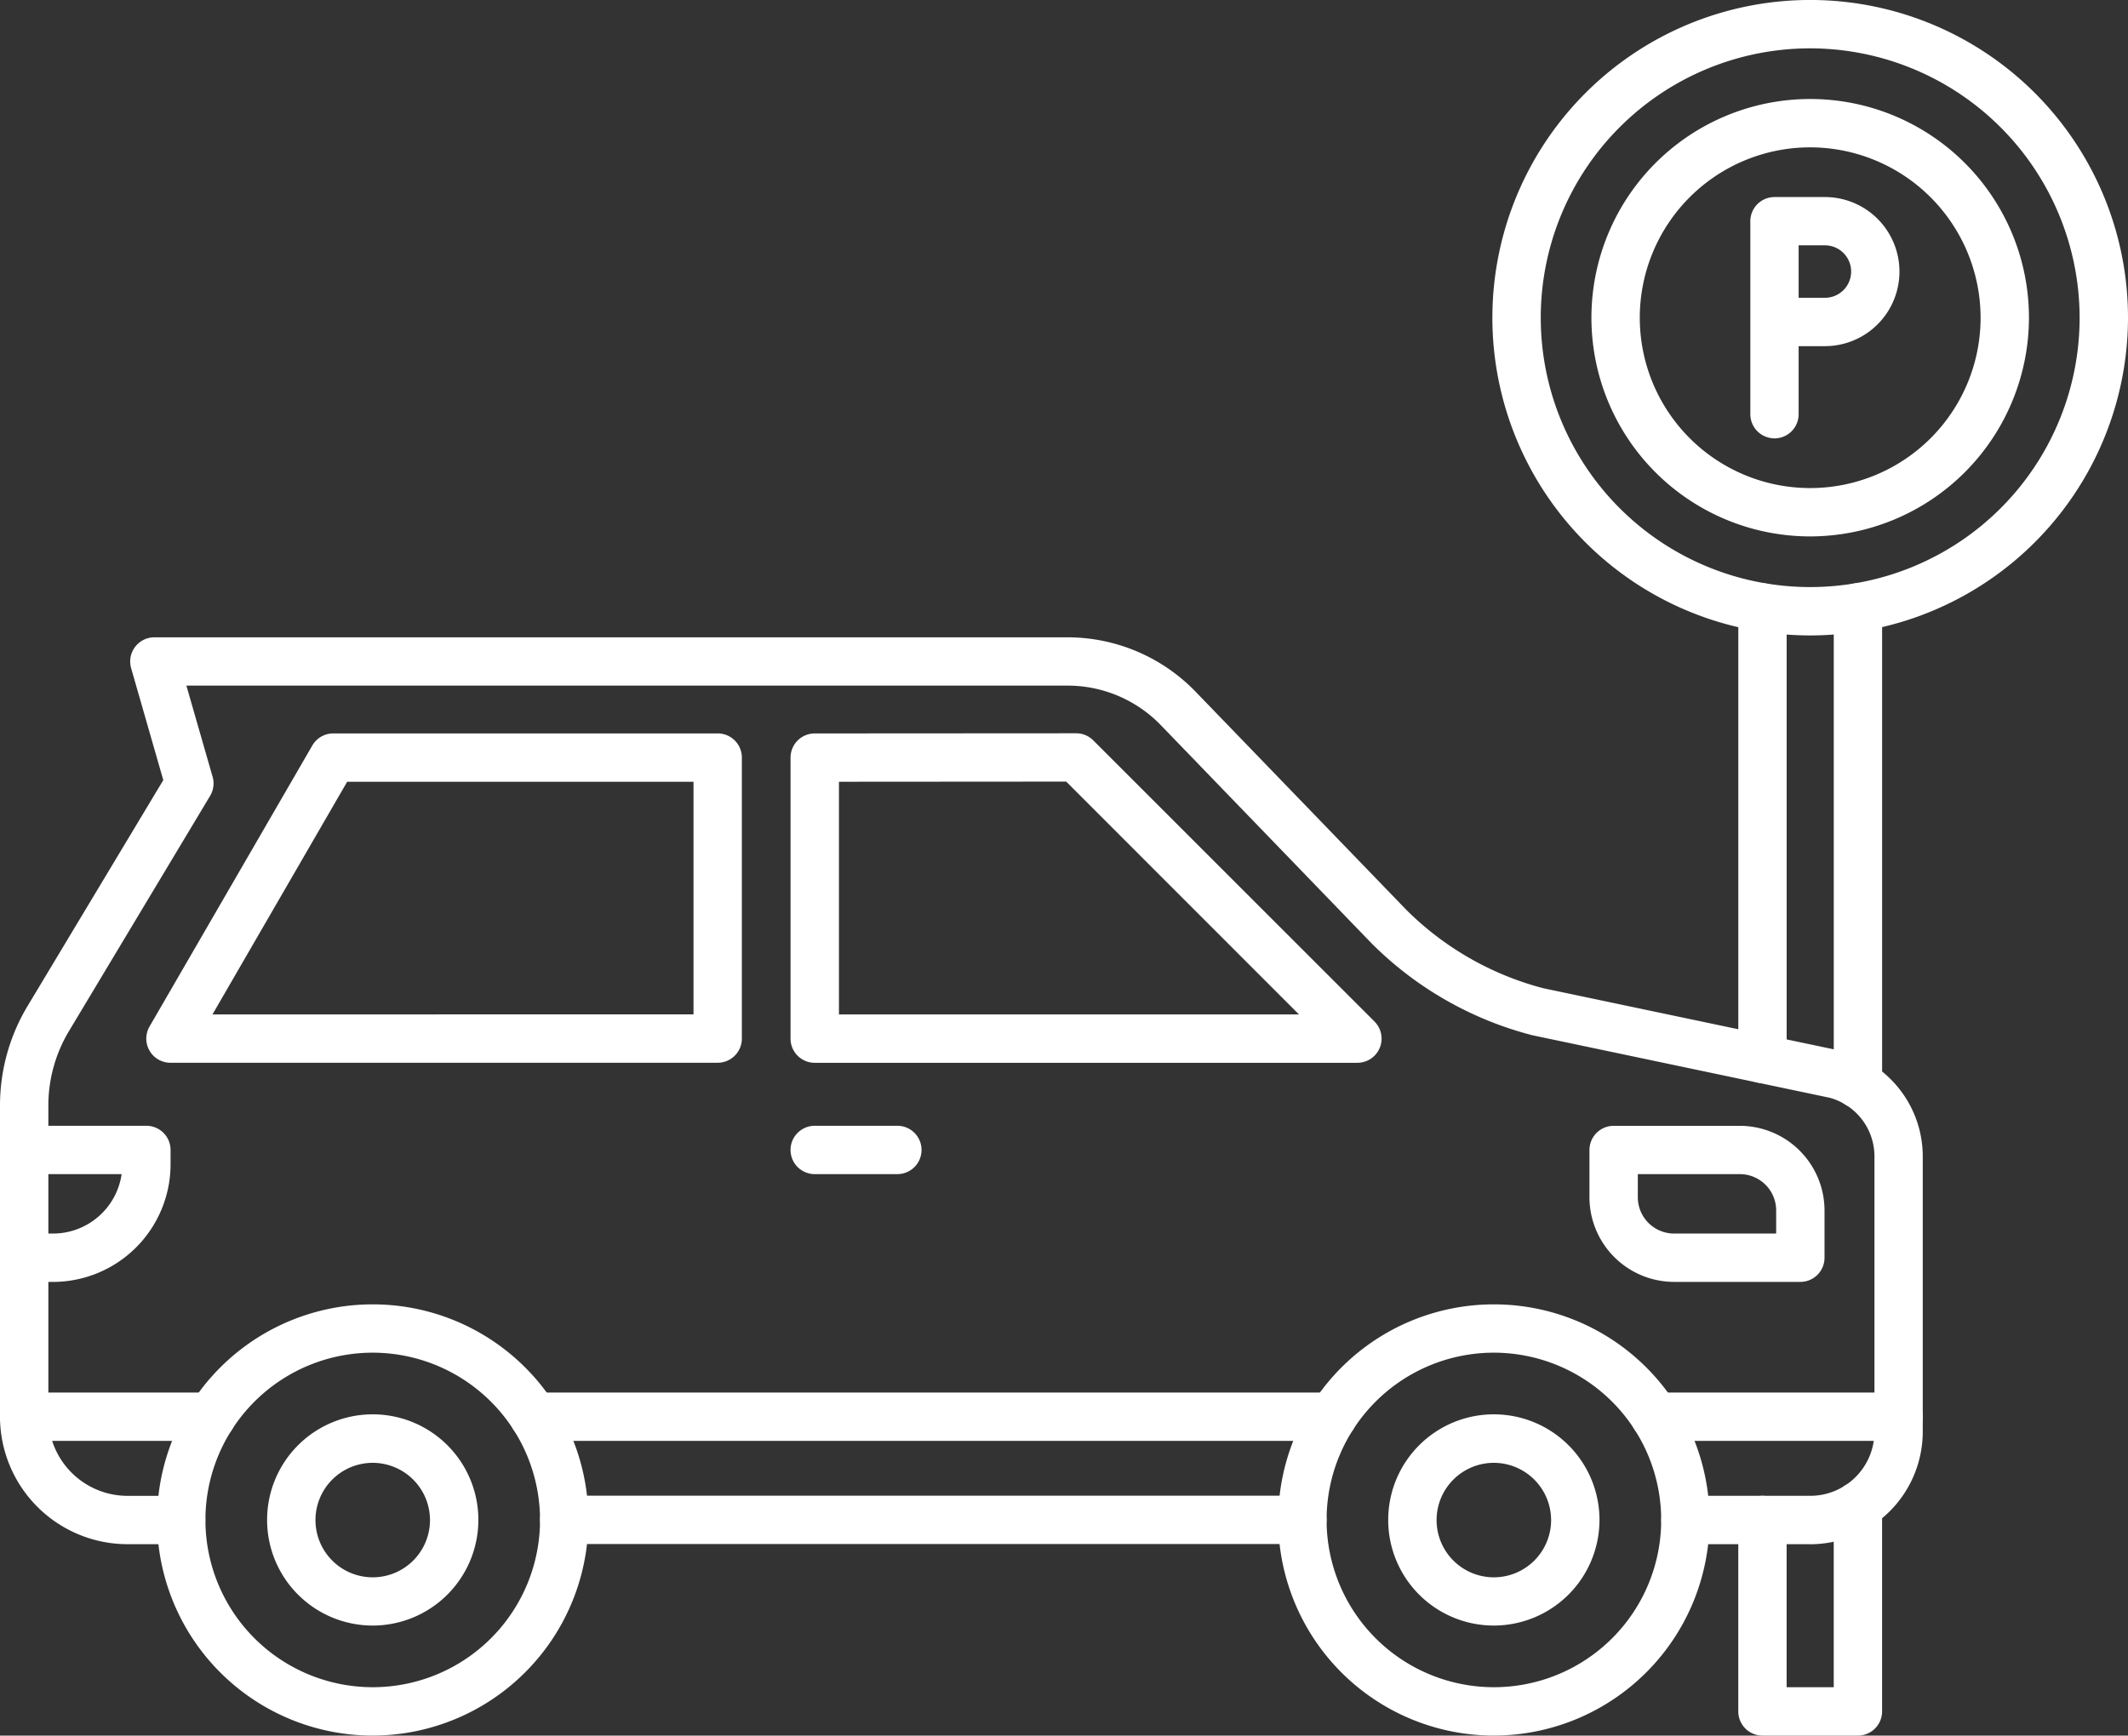 <?xml version="1.0" encoding="UTF-8"?>
<svg xmlns="http://www.w3.org/2000/svg" xmlns:xlink="http://www.w3.org/1999/xlink" id="Group_1901" data-name="Group 1901" width="81.059" height="66.128" viewBox="0 0 81.059 66.128">
  <rect x="0" y="0" width="81.059" height="66.128" fill="#333333" stroke="none"/>
  <defs>
    <clipPath id="clip-path">
      <rect id="Rectangle_1526" data-name="Rectangle 1526" width="81.059" height="66.128" fill="#fff"></rect>
    </clipPath>
  </defs>
  <g id="Group_1900" data-name="Group 1900" clip-path="url(#clip-path)">
    <path id="Path_4739" data-name="Path 4739" d="M360.348,139.664a.921.921,0,0,1-.921-.921v-17.2a.921.921,0,1,1,1.842,0v17.2a.921.921,0,0,1-.921.921" transform="translate(-293.212 -98.397)" fill="#fff"></path>
    <path id="Path_4740" data-name="Path 4740" d="M380.081,140.619a.92.92,0,0,1-.921-.92V121.54a.921.921,0,1,1,1.842,0V139.7a.922.922,0,0,1-.921.922" transform="translate(-309.309 -98.398)" fill="#fff"></path>
    <path id="Path_4741" data-name="Path 4741" d="M363.979,316.129h-3.636a.921.921,0,0,1-.921-.921v-7.293a.921.921,0,1,1,1.842,0v6.372h1.794v-6.907a.921.921,0,0,1,1.842,0v7.828a.921.921,0,0,1-.921.921" transform="translate(-293.208 -250.001)" fill="#fff"></path>
    <path id="Path_4742" data-name="Path 4742" d="M362.832,49.95a.921.921,0,0,1-.921-.921V41.677a.921.921,0,0,1,.921-.921h1.919a2.84,2.84,0,1,1,0,5.681h-1v2.593a.921.921,0,0,1-.921.921m.921-5.356h1a1,1,0,1,0,0-2h-1Z" transform="translate(-295.238 -33.248)" fill="#fff"></path>
    <path id="Path_4743" data-name="Path 4743" d="M337.388,37.142a8.333,8.333,0,1,1,8.333-8.333,8.343,8.343,0,0,1-8.333,8.333m0-14.824a6.491,6.491,0,1,0,6.491,6.491,6.5,6.5,0,0,0-6.491-6.491" transform="translate(-268.435 -16.704)" fill="#fff"></path>
    <path id="Path_4744" data-name="Path 4744" d="M320.684,24.211A12.106,12.106,0,1,1,332.79,12.106a12.119,12.119,0,0,1-12.106,12.105m0-22.369a10.263,10.263,0,1,0,10.263,10.263A10.275,10.275,0,0,0,320.684,1.842" transform="translate(-251.731)" fill="#fff"></path>
    <path id="Path_4745" data-name="Path 4745" d="M68.953,166.352H64.2a.921.921,0,1,1,0-1.842h4.756a2.448,2.448,0,0,0,2.445-2.445V151.576a2.314,2.314,0,0,0-1.711-2.234l-11.306-2.378-.042-.01a13.377,13.377,0,0,1-6.083-3.481l-8.048-8.333a4.933,4.933,0,0,0-3.534-1.5H7.1l1,3.478a.92.92,0,0,1-.1.728L2.629,146.8a5.513,5.513,0,0,0-.787,2.836v11.861a3.018,3.018,0,0,0,3.014,3.014H6.9a.921.921,0,1,1,0,1.842H4.857A4.862,4.862,0,0,1,0,161.495V149.634a7.354,7.354,0,0,1,1.05-3.785l5.17-8.609-1.226-4.268A.921.921,0,0,1,5.88,131.8H40.674a6.784,6.784,0,0,1,4.86,2.063l8.036,8.321a11.519,11.519,0,0,0,5.212,2.985l11.308,2.379.042.01a4.156,4.156,0,0,1,3.109,4.022v10.488a4.292,4.292,0,0,1-4.287,4.287" transform="translate(0 -107.517)" fill="#fff"></path>
    <path id="Path_4746" data-name="Path 4746" d="M140.7,311.2H112.582a.921.921,0,0,1,0-1.842H140.7a.921.921,0,1,1,0,1.842" transform="translate(-91.09 -252.37)" fill="#fff"></path>
    <path id="Path_4747" data-name="Path 4747" d="M52.026,164.234H31.185a.921.921,0,0,1-.8-1.383l6.2-10.706a.921.921,0,0,1,.8-.46H52.026a.921.921,0,0,1,.921.921v10.706a.921.921,0,0,1-.921.921m-19.244-1.842H51.105v-8.864H37.912Z" transform="translate(-24.688 -123.741)" fill="#fff"></path>
    <path id="Path_4748" data-name="Path 4748" d="M185.045,164.207H164.377a.921.921,0,0,1-.921-.921V152.579a.921.921,0,0,1,.921-.921l9.959-.006h0a.921.921,0,0,1,.651.27L185.7,162.635a.921.921,0,0,1-.651,1.572M165.3,162.365h17.523l-8.867-8.872-8.656.006Z" transform="translate(-133.343 -123.713)" fill="#fff"></path>
    <path id="Path_4749" data-name="Path 4749" d="M2.019,238.782H.924a.921.921,0,0,1,0-1.842h1.1a2.642,2.642,0,0,0,2.611-2.264H.924a.921.921,0,0,1,0-1.842H5.578a.921.921,0,0,1,.921.921v.548a4.485,4.485,0,0,1-4.48,4.48" transform="translate(-0.002 -189.94)" fill="#fff"></path>
    <path id="Path_4750" data-name="Path 4750" d="M336.68,238.782h-4.808a3.229,3.229,0,0,1-3.225-3.225v-1.8a.921.921,0,0,1,.921-.921h4.808a3.229,3.229,0,0,1,3.225,3.225v1.8a.921.921,0,0,1-.921.921m-6.191-4.106v.881a1.384,1.384,0,0,0,1.383,1.383h3.887v-.881a1.384,1.384,0,0,0-1.383-1.383Z" transform="translate(-268.102 -189.94)" fill="#fff"></path>
    <path id="Path_4751" data-name="Path 4751" d="M40.692,286.195a8.215,8.215,0,1,1,8.215-8.215,8.225,8.225,0,0,1-8.215,8.215m0-14.589a6.373,6.373,0,1,0,6.373,6.373,6.38,6.38,0,0,0-6.373-6.373" transform="translate(-26.494 -220.067)" fill="#fff"></path>
    <path id="Path_4752" data-name="Path 4752" d="M59.254,300.565a4.024,4.024,0,1,1,4.024-4.024,4.028,4.028,0,0,1-4.024,4.024m0-6.2a2.181,2.181,0,1,0,2.181,2.181,2.184,2.184,0,0,0-2.181-2.181" transform="translate(-45.056 -238.629)" fill="#fff"></path>
    <path id="Path_4753" data-name="Path 4753" d="M272.5,286.195a8.215,8.215,0,1,1,8.215-8.215,8.225,8.225,0,0,1-8.215,8.215m0-14.589a6.373,6.373,0,1,0,6.373,6.373,6.38,6.38,0,0,0-6.373-6.373" transform="translate(-215.595 -220.067)" fill="#fff"></path>
    <path id="Path_4754" data-name="Path 4754" d="M291.059,300.565a4.024,4.024,0,1,1,4.024-4.024,4.028,4.028,0,0,1-4.024,4.024m0-6.2a2.181,2.181,0,1,0,2.181,2.181,2.184,2.184,0,0,0-2.181-2.181" transform="translate(-234.156 -238.629)" fill="#fff"></path>
    <path id="Path_4755" data-name="Path 4755" d="M136.738,289.842H106.309a.921.921,0,0,1,0-1.842h30.428a.921.921,0,0,1,0,1.842" transform="translate(-85.973 -234.943)" fill="#fff"></path>
    <path id="Path_4756" data-name="Path 4756" d="M347.4,289.842H338.12a.921.921,0,0,1,0-1.842H347.4a.921.921,0,0,1,0,1.842" transform="translate(-275.079 -234.943)" fill="#fff"></path>
    <path id="Path_4757" data-name="Path 4757" d="M8.063,289.842H.926a.921.921,0,0,1,0-1.842H8.063a.921.921,0,0,1,0,1.842" transform="translate(-0.004 -234.943)" fill="#fff"></path>
    <path id="Path_4758" data-name="Path 4758" d="M167.525,234.675h-3.148a.921.921,0,1,1,0-1.842h3.148a.921.921,0,0,1,0,1.842" transform="translate(-133.343 -189.939)" fill="#fff"></path>
  </g>
</svg>
